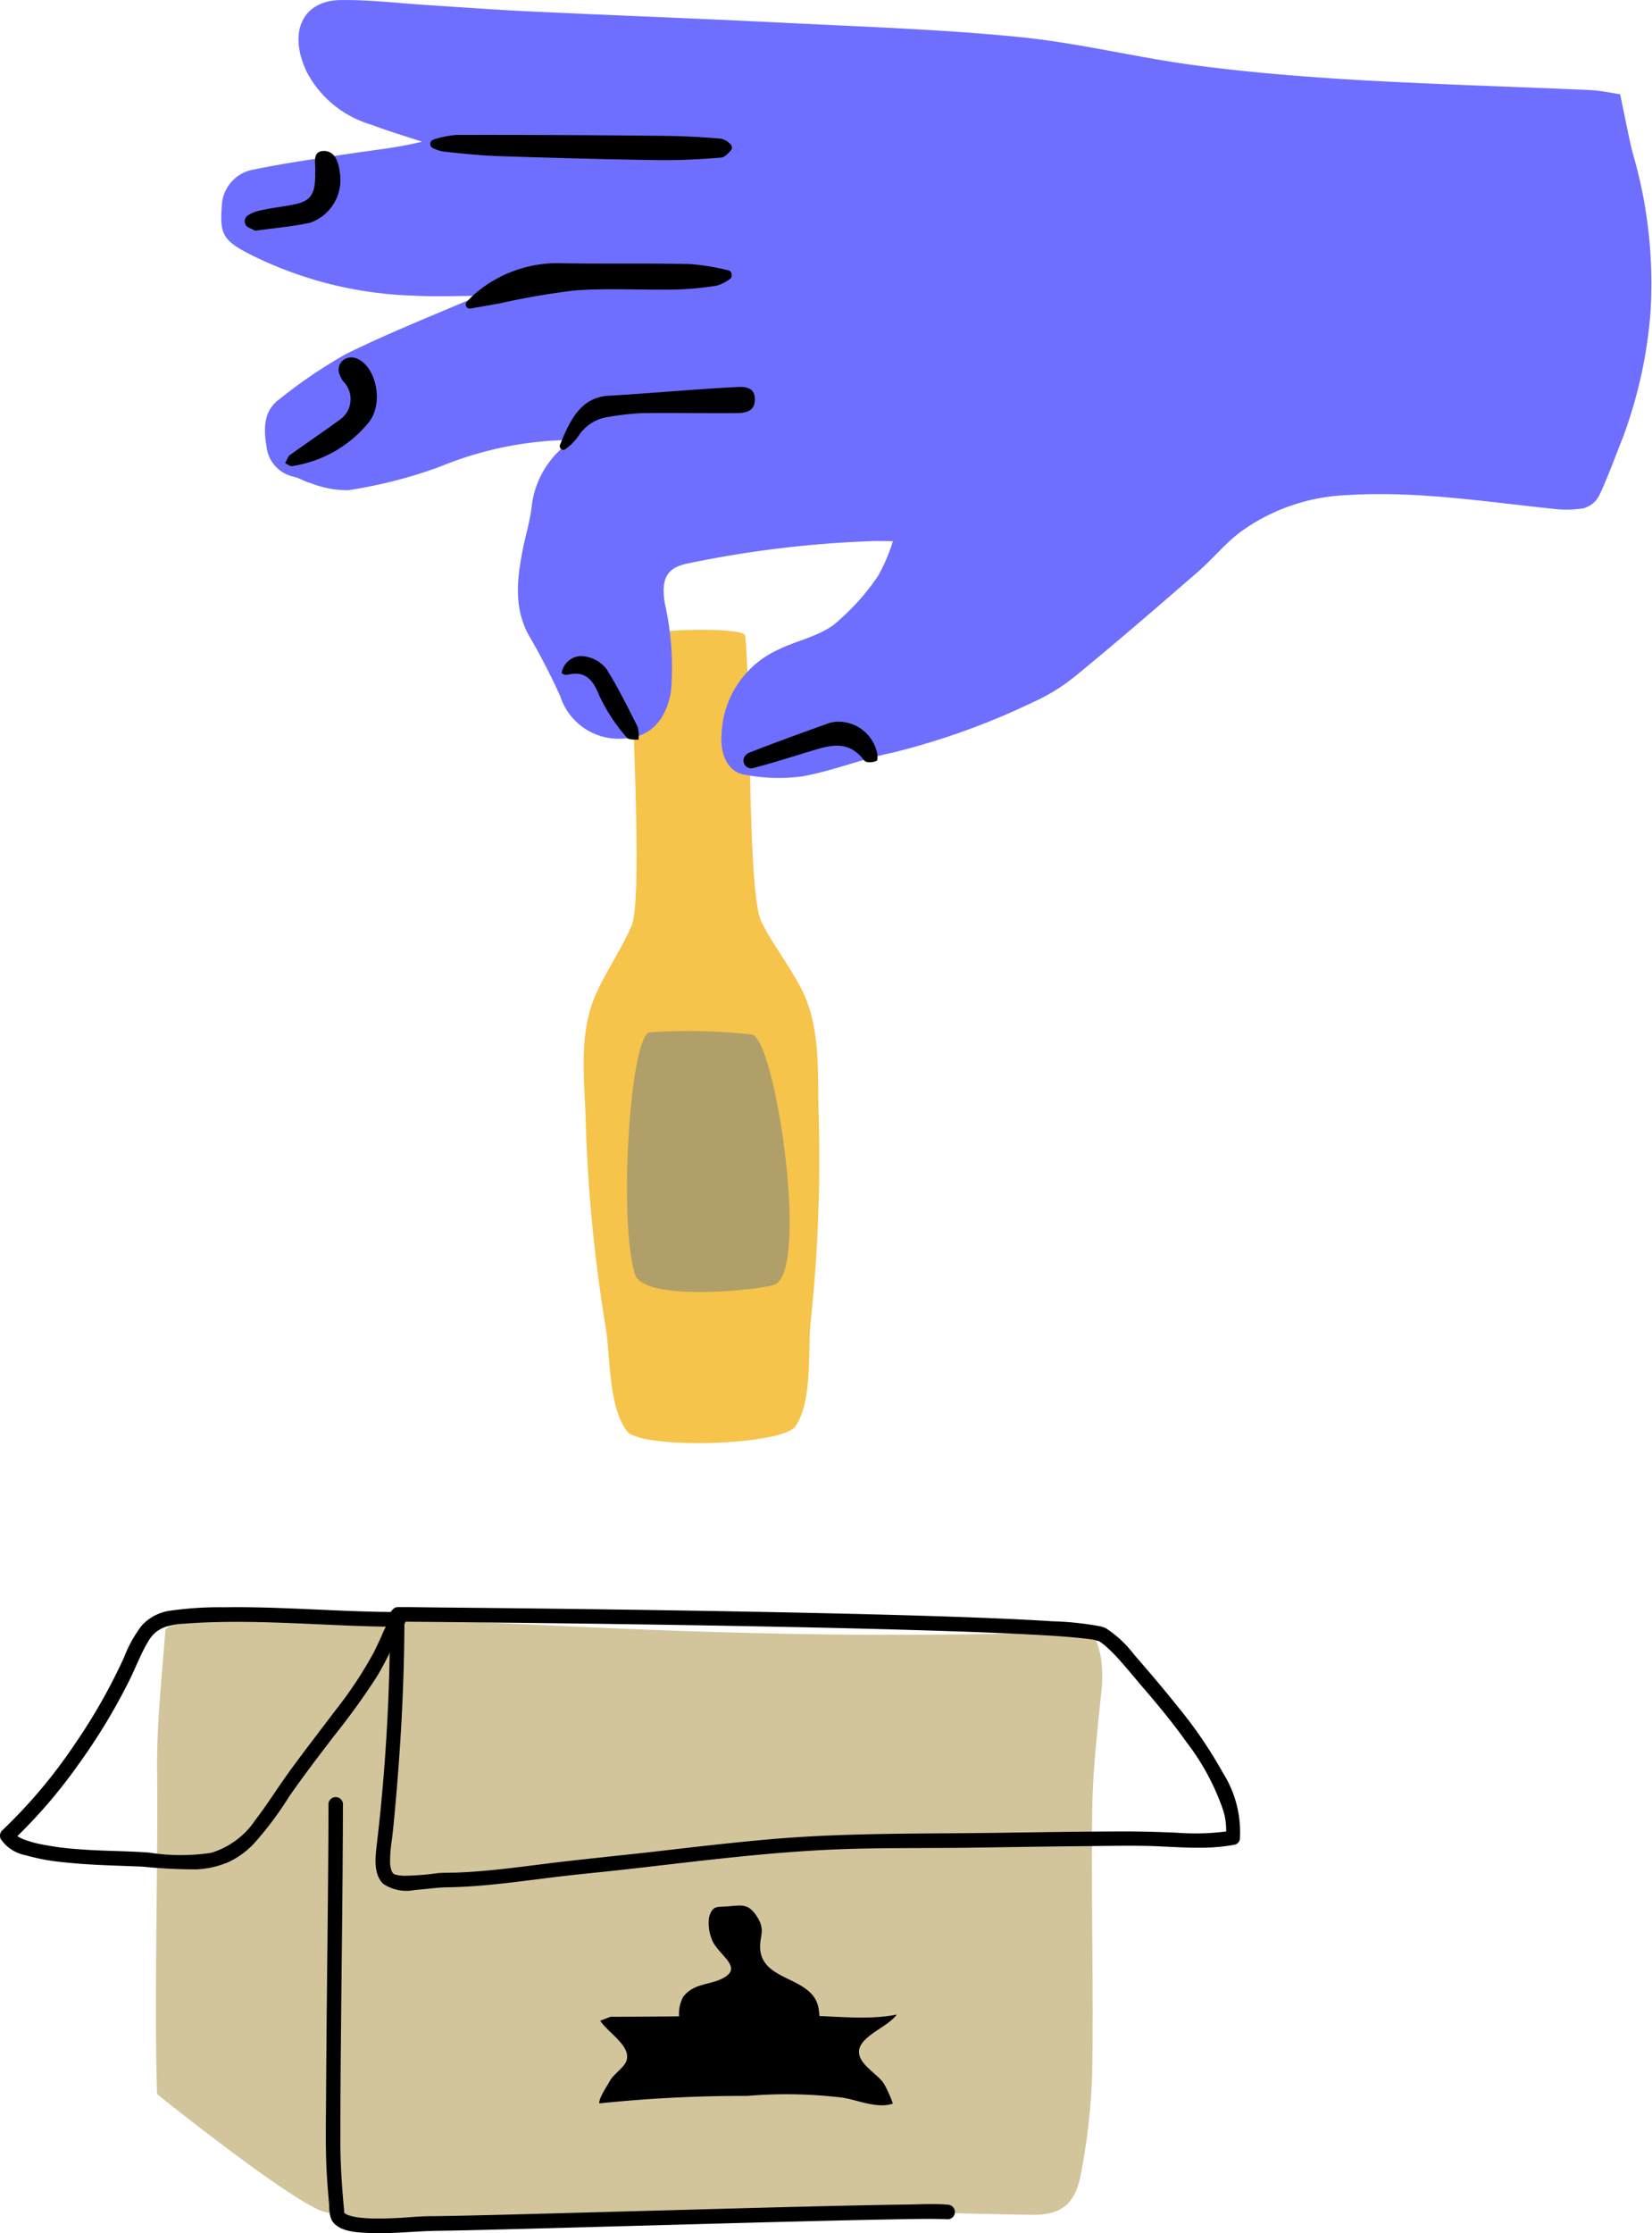 <svg xmlns="http://www.w3.org/2000/svg" xmlns:xlink="http://www.w3.org/1999/xlink" width="112.936" height="152.614" viewBox="0 0 112.936 152.614">
  <defs>
    <clipPath id="clip-path">
      <rect id="Rechteck_443" data-name="Rechteck 443" width="20.334" height="13.652" transform="translate(0 0)"/>
    </clipPath>
  </defs>
  <g id="Gruppe_403" data-name="Gruppe 403" transform="translate(-913.966 -1055)">
    <g id="Gruppe_383" data-name="Gruppe 383" transform="translate(6)">
      <path id="Pfad_94" data-name="Pfad 94" d="M204.346,370.41c-1.281-1.7-1.118-5.077-1.456-7.115a105.343,105.343,0,0,1-1.363-14.109c-.083-2.88-.508-5.957.712-8.662.722-1.6,1.734-3.045,2.426-4.649.847-1.967-.169-17.905-.028-19.59.056-.671,7.727-.9,7.793-.227.433,4.4.152,17.644,1.113,19.559.783,1.562,1.878,2.945,2.692,4.5,1.376,2.629,1.13,5.726,1.216,8.605a105.343,105.343,0,0,1-.539,14.165c-.218,2.055.141,5.421-1.039,7.188-.884,1.324-10.566,1.607-11.527.336" transform="translate(746.479 782.388)" fill="#f6c34b"/>
      <path id="Pfad_78" data-name="Pfad 78" d="M110.631,6.432c.313,1.474.548,2.754.857,4.009a31.678,31.678,0,0,1,1.219,10.922,31.341,31.341,0,0,1-1.876,8.506c-.531,1.332-1.017,2.694-1.62,3.978a1.728,1.728,0,0,1-1.063.883,7.3,7.3,0,0,1-2.176.031c-4.658-.485-9.308-1.225-14-.927a13.3,13.3,0,0,0-7.269,2.5c-1.046.777-1.923,1.866-2.924,2.735-2.719,2.359-5.441,4.715-8.211,6.988a13.333,13.333,0,0,1-3.125,1.956,49.743,49.743,0,0,1-9.574,3.43c-2.059.418-4.063,1.238-6.126,1.609a12.225,12.225,0,0,1-3.972-.115C49.7,52.773,49.112,51.644,49.2,50.3a6.608,6.608,0,0,1,3.845-5.888c1.256-.628,2.683-.88,3.821-1.708a15.963,15.963,0,0,0,3.02-3.321,11.523,11.523,0,0,0,1.03-2.4c-.519,0-1.02-.021-1.52,0a74.542,74.542,0,0,0-12.586,1.54c-1.375.306-1.742,1.045-1.491,2.689a19.768,19.768,0,0,1,.432,5.975c-.286,1.932-1.378,3.14-3.01,3.26a4.2,4.2,0,0,1-4.57-2.884,45.6,45.6,0,0,0-2.139-4.138c-1.035-1.864-.812-3.832-.427-5.824.189-.977.489-1.931.61-2.918a6.263,6.263,0,0,1,2.828-4.619A24.247,24.247,0,0,0,29.9,31.913,32.033,32.033,0,0,1,23.675,33.5a6.769,6.769,0,0,1-2.568-.488c-.383-.093-.741-.333-1.124-.428A2.359,2.359,0,0,1,18.1,30.53c-.229-1.272-.183-2.485.873-3.246a33.957,33.957,0,0,1,4.551-3.09c2.99-1.475,6.074-2.684,9.06-3.977-1.407,0-2.929.071-4.446-.014a26.64,26.64,0,0,1-11.413-2.946c-1.612-.87-1.829-1.316-1.685-3.2a2.614,2.614,0,0,1,2.2-2.474c2.213-.452,4.446-.771,6.675-1.1,1.592-.236,3.192-.4,4.811-.8-1.14-.379-2.291-.713-3.415-1.146a7.3,7.3,0,0,1-4.469-3.628c-1.283-2.7-.3-4.869,2.323-4.905,2-.027,4,.222,6.006.348C31.479.5,33.783.672,36.09.78c5.953.28,11.908.5,17.86.8,5.221.262,10.45.433,15.654.956,4.018.4,7.991,1.4,12,1.93,3.681.484,7.384.782,11.084,1,5.283.305,10.572.451,15.857.687.723.032,1.441.193,2.081.283" transform="translate(908.09 1055)" fill="#6e6ffe"/>
      <path id="Pfad_79" data-name="Pfad 79" d="M117.5,66.752a.314.314,0,0,1,.235-.307,6.526,6.526,0,0,1,1.545-.31q7-.012,14,.06,2.047.018,4.092.195a1.317,1.317,0,0,1,.633.362.316.316,0,0,1,.028.462c-.209.219-.417.448-.638.466-1.48.123-2.967.2-4.451.173-3.609-.054-7.218-.154-10.826-.273-1.241-.041-2.48-.18-3.718-.308a2.66,2.66,0,0,1-.706-.229.317.317,0,0,1-.2-.291" transform="translate(819.883 998.087)"/>
      <path id="Pfad_80" data-name="Pfad 80" d="M134.9,131.887a.269.269,0,0,1,.063-.26,5.491,5.491,0,0,1,.612-.6,8.645,8.645,0,0,1,5.47-2.044c3.062.058,6.126-.006,9.188.061a16.2,16.2,0,0,1,2.606.428.271.271,0,0,1,.22.238l.01.1a.268.268,0,0,1-.127.257,2.731,2.731,0,0,1-.9.452,21.54,21.54,0,0,1-2.9.268c-2.247.039-4.5-.1-6.741.055a49.969,49.969,0,0,0-5.195.891c-.666.119-1.333.233-2,.349a.27.27,0,0,1-.306-.192Z" transform="translate(804.917 944.002)"/>
      <path id="Pfad_81" data-name="Pfad 81" d="M181.014,193.834a.242.242,0,0,1-.023-.224c.677-1.684,1.418-3.246,3.323-3.357,2.848-.166,5.691-.431,8.539-.583.547-.029,1.44-.139,1.459.8.021.99-.841.965-1.47.97-2.065.015-4.13-.03-6.194,0a17.886,17.886,0,0,0-2.263.247,2.927,2.927,0,0,0-2.178,1.385,3.916,3.916,0,0,1-.834.821.241.241,0,0,1-.356-.05Z" transform="translate(765.259 891.792)"/>
      <path id="Pfad_82" data-name="Pfad 82" d="M46.31,182.428c.135-.241.194-.461.32-.552,1.111-.8,2.243-1.566,3.352-2.374a1.721,1.721,0,0,0,.286-2.688,1.923,1.923,0,0,1-.245-.487.833.833,0,0,1,.632-1.112.957.957,0,0,1,.415.009c1.376.377,2.046,2.961,1,4.356a8.318,8.318,0,0,1-5.282,3.044c-.121.025-.264-.1-.477-.2" transform="translate(881.146 904.229)"/>
      <path id="Pfad_84" data-name="Pfad 84" d="M277.432,353.732a.561.561,0,0,1,.063,0,2.7,2.7,0,0,1,2.684,1.995c.066.209.092.617.009.674a1.172,1.172,0,0,1-.663.085.369.369,0,0,1-.233-.155c-1.1-1.424-2.412-.952-3.711-.562s-2.574.806-3.874,1.136a.5.5,0,0,1-.064.012.532.532,0,0,1-.391-.922.641.641,0,0,1,.2-.137c1.8-.713,3.625-1.365,5.445-2.023a2.227,2.227,0,0,1,.535-.1" transform="translate(687.713 750.59)"/>
      <path id="Pfad_85" data-name="Pfad 85" d="M27.239,79.492l-.464-.217a.479.479,0,0,1-.048-.843,2.333,2.333,0,0,1,.591-.269c.882-.235,1.8-.3,2.685-.5,1.009-.228,1.306-.708,1.315-1.935,0-.072-.011-.144,0-.215.056-.581-.269-1.473.6-1.475.713,0,1,.706,1.081,1.477a3.088,3.088,0,0,1-2.047,3.432c-1.127.245-2.277.338-3.705.539" transform="translate(898.197 991.28)"/>
      <path id="Pfad_86" data-name="Pfad 86" d="M181.91,322.728a1.375,1.375,0,0,1,1.738-1.1,2.273,2.273,0,0,1,1.325.825c.788,1.257,1.459,2.619,2.138,3.966a2.471,2.471,0,0,1,.05.881c-.274-.047-.661.026-.8-.161a12.217,12.217,0,0,1-1.87-2.842c-.477-1.255-1.089-1.707-2.17-1.448a.723.723,0,0,1-.267-.021c-.027,0-.052-.035-.142-.1" transform="translate(764.452 778.261)"/>
    </g>
    <path id="Pfad_90" data-name="Pfad 90" d="M216.889,470.659c.564,1.812,7.844,1.158,9.453.734,2.547-.671.155-16.774-1.451-17.121a39.439,39.439,0,0,0-6.989-.154c-1.345.175-2.168,12.832-1.013,16.54" transform="translate(740.49 671.428)" fill="#b09f69"/>
    <g id="Gruppe_382" data-name="Gruppe 382" transform="translate(6)">
      <path id="Pfad_83" data-name="Pfad 83" d="M58.225,5.313a.52.52,0,0,1,.368-.529,3.092,3.092,0,0,1,.78-.165,29.593,29.593,0,0,1,3.185.011,2.3,2.3,0,0,0,2.213-1.168c.4-.594.8-1.415,1.618-.917.487.3.385,1.439-.353,2.263a4.189,4.189,0,0,1-2.051,1.448c-1.972.341-3.849-.522-5.76-.939v0" transform="translate(870.894 1192.941)"/>
      <path id="Pfad_88" data-name="Pfad 88" d="M53.9,689.744c-.208-6.225.071-15.8,0-22.028-.035-3.215.32-6.439.567-9.653.086-1.128,12.967-.415,15.953-.625,5.02-.333,23.525,1.6,47.028.675,1.032.405,1.151,2.726,1.028,3.936-.279,2.743-.608,5.5-.644,8.249-.078,5.947.091,11.9,0,17.844a42.942,42.942,0,0,1-.78,7.078c-.382,2.081-1.375,2.807-3.332,2.781-6-.081-12.008-.375-18.009-.275-5.91.1-11.815.564-17.72.894-5.084.284-7.526.32-12.592-.805-2-.445-11.534-8.067-11.5-8.069" transform="translate(864.805 508.354)" fill="#d2c59c"/>
      <path id="Pfad_91" data-name="Pfad 91" d="M27.266,653.082c-2.661,0-5.316-.173-7.974-.269-1.316-.048-2.632-.077-3.949-.057a24.1,24.1,0,0,0-3.723.235,3.227,3.227,0,0,0-1.937,1.021,8.72,8.72,0,0,0-1.2,2.162,39.148,39.148,0,0,1-3.351,5.909,35.06,35.06,0,0,1-4.991,5.931.507.507,0,0,0-.077.6,2.634,2.634,0,0,0,1.657,1.08,14.662,14.662,0,0,0,2.76.5c1.756.189,3.519.211,5.282.288a35.852,35.852,0,0,0,3.66.185,6.235,6.235,0,0,0,2.2-.5,5.793,5.793,0,0,0,1.689-1.212,22.706,22.706,0,0,0,2.446-3.253c.973-1.4,2.012-2.755,3.045-4.113a48.714,48.714,0,0,0,2.948-4.074,20.463,20.463,0,0,0,1.118-2.144,11.826,11.826,0,0,1,.618-1.2l.2-.338a.5.5,0,0,0-.856-.5c-.16.267-.324.531-.479.8-.121.209-.2.439-.3.658-.16.354-.327.7-.5,1.051a27.751,27.751,0,0,1-2.655,4c-1,1.33-2.019,2.642-3,3.982-.835,1.138-1.58,2.346-2.438,3.466a5.579,5.579,0,0,1-3.025,2.247,13.948,13.948,0,0,1-4.267-.019c-1.565-.114-3.137-.1-4.7-.22a19.879,19.879,0,0,1-2.7-.354,7.569,7.569,0,0,1-1.106-.311l-.108-.043c.079.032.024.011-.019-.009-.074-.034-.147-.07-.219-.11s-.111-.065-.165-.1c-.014-.009-.112-.085-.047-.032s-.023-.021-.037-.035c-.038-.038-.073-.079-.11-.116.105.1,0-.009-.03-.066q-.039.3-.077.6a35.239,35.239,0,0,0,4.5-5.207,40.779,40.779,0,0,0,3.537-5.851c.4-.82.727-1.687,1.189-2.475a2.457,2.457,0,0,1,.561-.716,2.217,2.217,0,0,1,.7-.384,5.542,5.542,0,0,1,1.294-.213c.652-.051,1.305-.085,1.959-.1,1.3-.04,2.6-.026,3.9.013,2.932.086,5.86.294,8.794.3a.5.5,0,0,0,0-.991" transform="translate(907.966 512.082)"/>
      <path id="Pfad_92" data-name="Pfad 92" d="M130.533,653.245a130.5,130.5,0,0,1-.9,15.748c-.1.852-.234,1.982.431,2.655a2.846,2.846,0,0,0,2.176.428c.742-.049,1.472-.172,2.217-.183,1.322-.019,2.64-.134,3.952-.281,1.334-.15,2.664-.334,4-.489s2.675-.279,4.012-.428c2.63-.294,5.258-.618,7.891-.886s5.273-.478,7.919-.547c2.724-.071,5.452-.039,8.176-.078s5.47-.087,8.2-.11c1.324-.011,2.652-.04,3.976,0,1.279.039,2.557.15,3.836.106a12.586,12.586,0,0,0,1.871-.2.477.477,0,0,0,.346-.346,7.569,7.569,0,0,0-1.161-4.57,29.909,29.909,0,0,0-3.069-4.5c-.97-1.218-1.985-2.41-3.007-3.583a7.6,7.6,0,0,0-1.909-1.784,1.586,1.586,0,0,0-.4-.14,20.671,20.671,0,0,0-3.255-.342c-1.9-.125-3.812-.2-5.72-.273-2.482-.091-4.964-.161-7.447-.223q-4.116-.1-8.233-.174-4.078-.074-8.155-.131-3.607-.051-7.214-.091-2.673-.03-5.346-.055c-.859-.008-1.72-.027-2.579-.022h-.112a.5.5,0,0,0,0,.991l1.752.014q2.338.02,4.677.046,3.354.036,6.707.08,3.96.052,7.919.119,4.122.069,8.243.161,3.85.086,7.7.206c2.1.068,4.192.144,6.286.255,1.334.071,2.67.146,4,.307.125.015-.125-.019.036.005l.145.022c.081.013.163.027.244.043a1.507,1.507,0,0,0,.329.089c-.133.018-.126-.073-.064-.024.131.1.276.187.4.3a10.963,10.963,0,0,1,1.031,1.03c.583.648,1.128,1.329,1.7,1.989,1,1.165,1.977,2.353,2.866,3.606a16.282,16.282,0,0,1,2.465,4.549,4.472,4.472,0,0,1,.219,1.842l.346-.346a16.424,16.424,0,0,1-3.72.132c-1.266-.057-2.526-.091-3.794-.087-2.677.008-5.354.05-8.032.09-5.3.08-10.6-.018-15.884.438-2.576.223-5.145.524-7.713.821-2.61.3-5.227.547-7.834.875-1.293.162-2.585.332-3.883.451-.658.06-1.317.107-1.977.133-.465.019-.935,0-1.4.044a19.021,19.021,0,0,1-2.246.178,2.552,2.552,0,0,1-.45-.037,2.016,2.016,0,0,1-.206-.052c-.013,0-.09-.035-.017,0a.7.7,0,0,1-.116-.065c.079.056-.022-.028-.033-.044a.8.8,0,0,1-.088-.171,1.8,1.8,0,0,1-.092-.588,9.258,9.258,0,0,1,.113-1.438c.073-.555.126-1.112.178-1.669q.185-1.959.326-3.922c.188-2.635.309-5.276.349-7.917q.015-.977.015-1.954a.5.5,0,0,0-.991,0" transform="translate(804.089 512.082)"/>
      <path id="Pfad_93" data-name="Pfad 93" d="M112.6,718.547c-.011,4.455-.065,8.909-.111,13.363q-.034,3.329-.055,6.658c-.01,1.859-.056,3.721.067,5.576q.063.953.149,1.905a2.512,2.512,0,0,0,.151.933c.437.835,1.76.875,2.568.911,1.578.07,3.152-.13,4.729-.15,1.446-.019,2.891-.057,4.336-.093q3.2-.08,6.4-.171l7.334-.2q3.562-.1,7.124-.187c1.951-.048,3.9-.095,5.853-.128,1.144-.02,2.291-.051,3.435-.022.115,0,.23.006.344.016a.5.5,0,0,0,.5-.5.505.505,0,0,0-.5-.5c-.874-.075-1.771-.023-2.646-.011-1.761.023-3.521.063-5.282.1q-3.433.081-6.866.175-3.656.1-7.313.2-3.351.093-6.7.182c-1.675.044-3.349.087-5.024.119-.509.01-1.018.019-1.526.022-.7,0-1.4.077-2.1.115-.565.031-1.132.05-1.7.042-.278,0-.556-.016-.833-.039l-.184-.018c-.026,0-.2-.026-.089-.01-.123-.018-.246-.039-.368-.066-.1-.021-.194-.047-.289-.078-.044-.014-.086-.03-.129-.046.109.04,0,0-.041-.022s-.067-.042-.1-.059c-.091-.045.055.069-.008,0a.723.723,0,0,0-.071-.072c.029.024.052.082,0-.009.072.135.016.051.008,0,0,.005.007.125.007.01,0-.032,0-.061,0-.094-.011-.174-.032-.348-.047-.522-.124-1.419-.213-2.834-.211-4.258q0-3.3.035-6.609c.038-4.405.1-8.81.126-13.216q.01-1.627.015-3.254a.5.5,0,0,0-.991,0" transform="translate(817.823 459.705)"/>
    </g>
    <g id="Gruppe_385" data-name="Gruppe 385" transform="translate(954.934 1185.222)">
      <g id="Gruppe_384" data-name="Gruppe 384" transform="translate(0 0)" clip-path="url(#clip-path)">
        <path id="Pfad_95" data-name="Pfad 95" d="M.784,49.309c4.292,0,8.579-.089,12.869-.09,2.091,0,4.626.364,6.681-.06-.624.9-2.721,1.525-2.57,2.671.107.812,1.284,1.409,1.7,2.06a8,8,0,0,1,.605,1.353c-1.032.369-2.374-.228-3.4-.4a31.591,31.591,0,0,0-6.554-.125A95.031,95.031,0,0,0,0,55.231c-.023-.394.513-1.147.718-1.526.267-.493,1-.925,1.148-1.413.315-1-1.314-1.926-1.8-2.714" transform="translate(0 -41.71)"/>
        <path id="Pfad_96" data-name="Pfad 96" d="M36.738,9.215a2.454,2.454,0,0,1-.53-2.963c.674-.915,1.743-.819,2.613-1.231,1.658-.786-.263-1.636-.651-2.718A2.949,2.949,0,0,1,37.989.775c.241-.791.527-.662,1.261-.718.987-.076,1.415-.222,2.016.708.654,1.012.074,1.4.236,2.395.329,2.024,3.518,1.739,3.951,3.78A4.473,4.473,0,0,1,45.373,9c-.317.427-2.3.453-2.819.5-1.538.153-3.843.453-5.366-.024" transform="translate(-30.478 0)"/>
      </g>
    </g>
  </g>
</svg>
